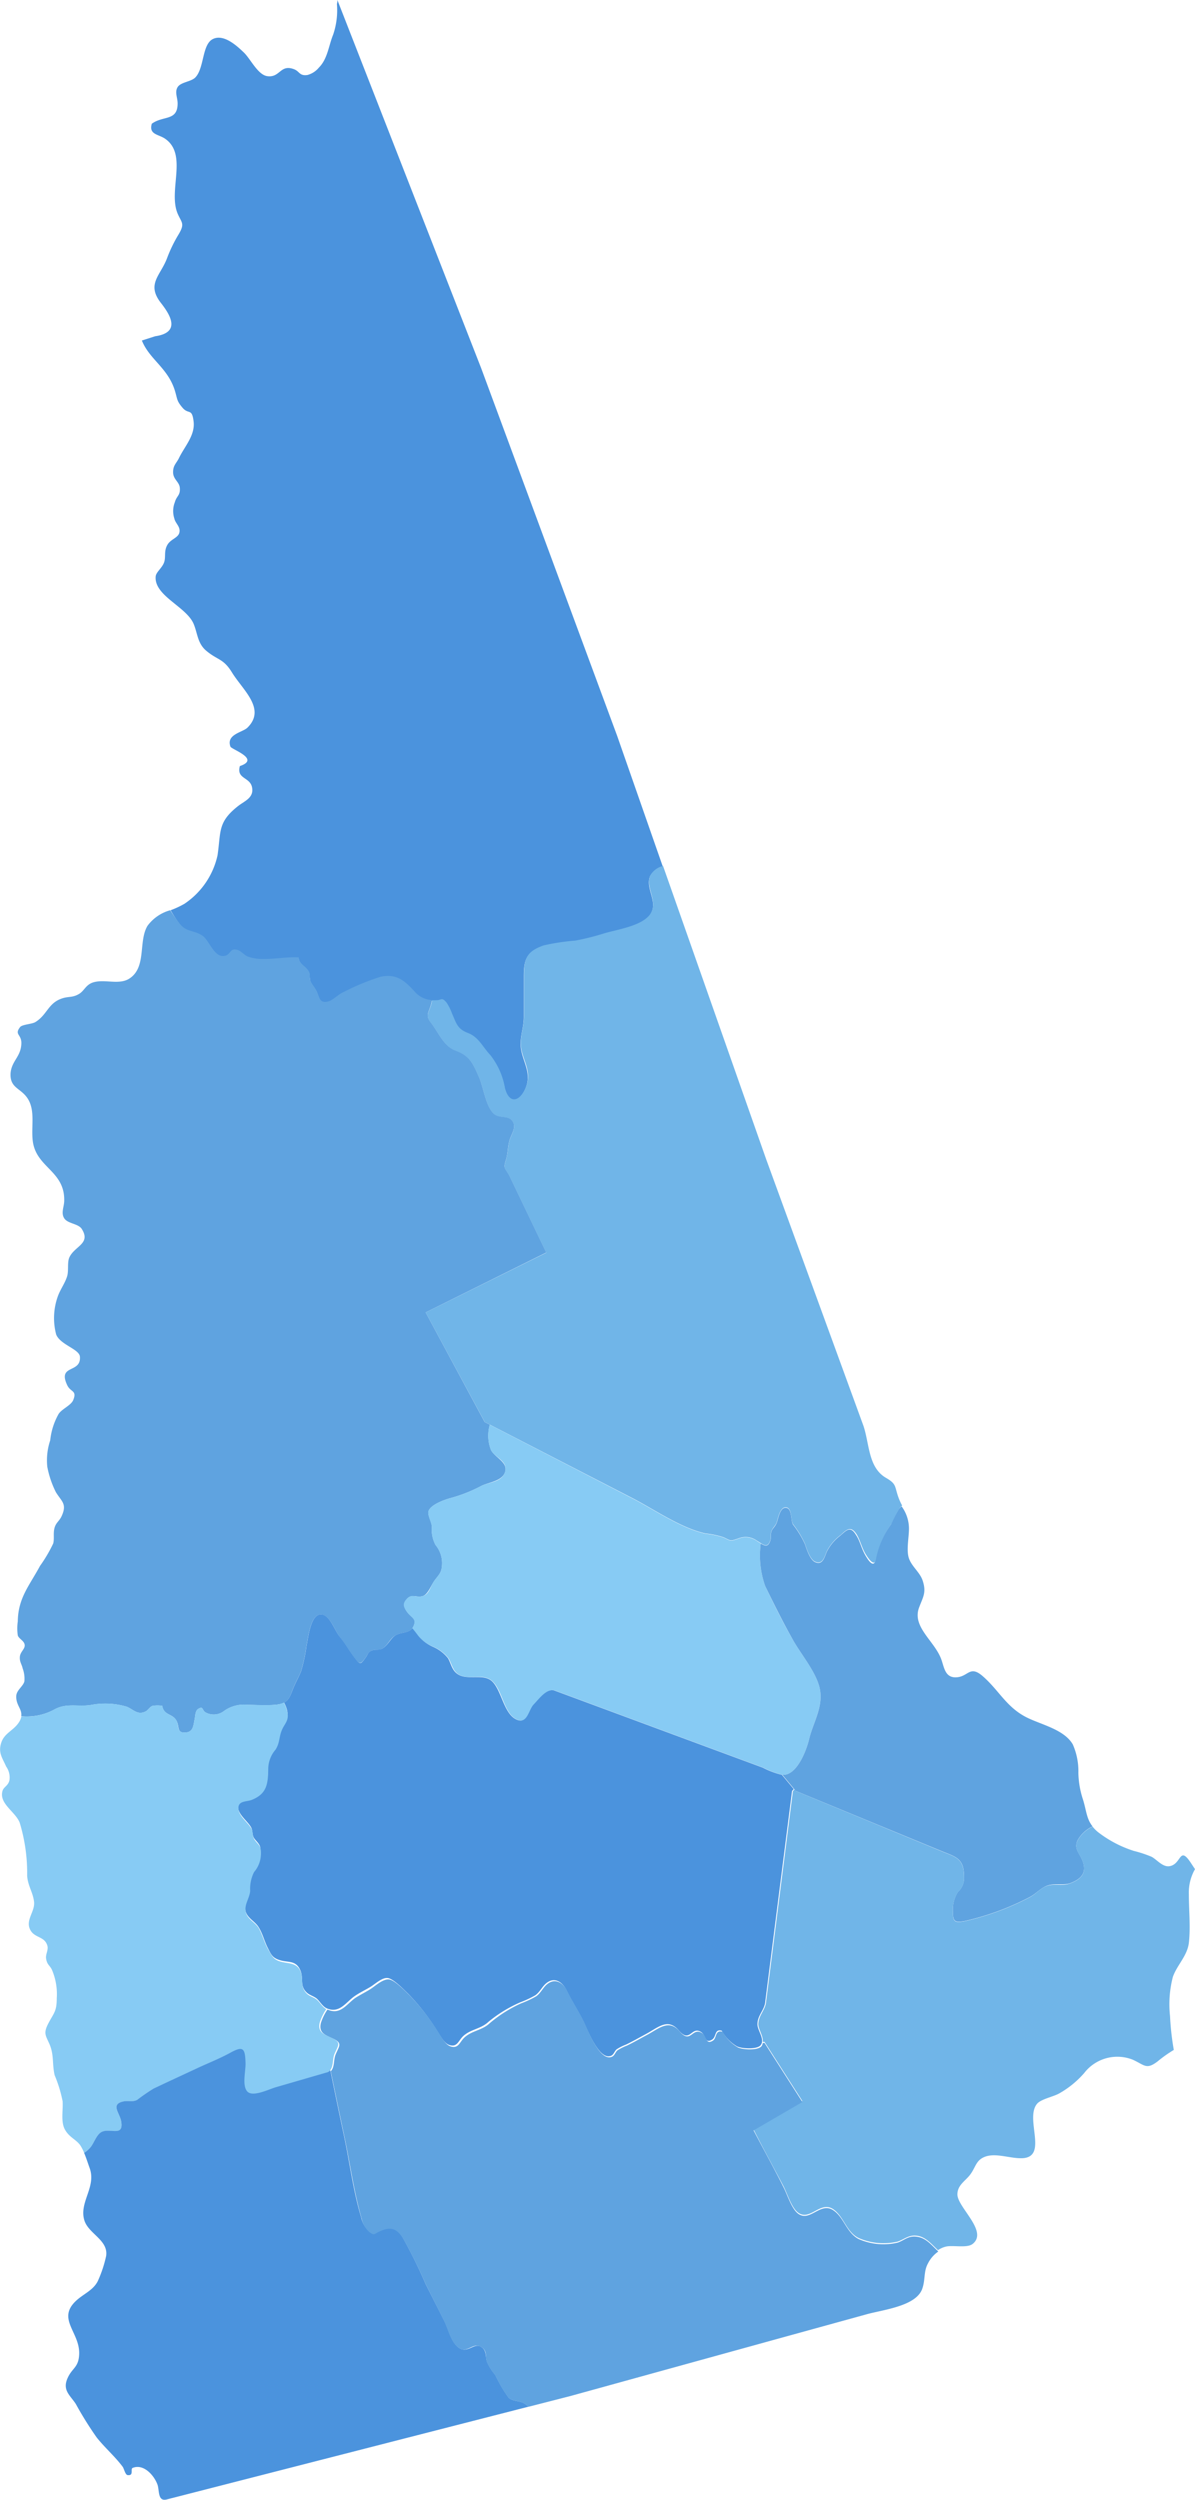 <?xml version="1.0" encoding="UTF-8"?> <svg xmlns="http://www.w3.org/2000/svg" viewBox="0 0 126.34 264.29"><defs><style>.a{fill:#4b93dd;}.b{fill:#70b5e8;}.c{fill:#5fa3e0;}.d{fill:#87cbf4;}</style></defs><path class="a" d="M21.43,99c.72.51,1.25,2.44,2.41,2.09.59-.17.47-.83,1.25-.61.4.11.7.53,1.09.7a4.5,4.5,0,0,0,1.67.26c1.25,0,2.48-.23,3.72-.17.08.77.77.89,1.08,1.5.13.26.06.69.18,1s.48.7.65,1.08c.27.59.29,1.32,1.19,1.09.53-.14,1.11-.81,1.66-1a24.49,24.49,0,0,1,3.92-1.62c1.68-.34,2.51.4,3.58,1.56a2.76,2.76,0,0,0,2.36.94c.51,0,.53-.35,1,.25a5.24,5.24,0,0,1,.58,1.16c.47,1.08.6,1.65,1.69,2.06s1.56,1.49,2.35,2.32a7.75,7.75,0,0,1,1.56,3.52c.55,2,1.86,1.13,2.32-.44s-.65-2.8-.65-4.31c0-1,.34-1.87.34-2.87,0-1.45,0-2.9,0-4.34,0-1.82.34-2.52,2.07-3.14a23.27,23.27,0,0,1,3.36-.51,26,26,0,0,0,3-.75c1.37-.42,3.86-.74,4.81-1.91,1.15-1.39-.46-2.86.11-4.23a2.14,2.14,0,0,1,1.35-1L65.25,77.8,50.87,38.92,35.67,0c0,.13,0,.26-.05.42a8,8,0,0,1-.4,3.25c-.47,1.14-.58,2.55-1.5,3.47a2.36,2.36,0,0,1-1.22.79c-.85.12-.81-.38-1.41-.61-1.48-.57-1.47.93-2.84.73-1-.15-1.76-1.82-2.47-2.5s-2.12-2-3.28-1.42-.89,3.11-1.87,4.08c-.46.44-1.52.47-1.85,1s0,1.12,0,1.72c0,1.9-1.51,1.26-2.73,2.15-.34,1.15.7,1.11,1.38,1.57,2.49,1.68.28,5.56,1.38,8,.41.92.75,1,.06,2.15a14.79,14.79,0,0,0-1.21,2.5c-.69,1.84-2.22,2.73-.63,4.75,1.11,1.42,2,3.12-.63,3.5L15,36c.8,2,2.73,2.88,3.48,5.27.29.94.18,1.09.82,1.84s1,0,1.17,1.46-.95,2.62-1.54,3.84c-.28.58-.64.78-.63,1.53s.66,1,.71,1.63c.07.83-.33.82-.53,1.54a2.54,2.54,0,0,0-.05,1.7c.11.53.66.86.54,1.47s-.94.69-1.3,1.37-.11,1.25-.33,1.83-.83,1-.88,1.45c-.19,2.05,3.19,3.17,4,5,.43,1,.41,2.1,1.36,2.88,1.19,1,1.79.79,2.71,2.29,1.14,1.86,3.64,3.85,1.63,5.83-.53.51-2.26.7-1.8,2,.11.31,3.22,1.31,1,2.06-.38,1.35,1,1.15,1.27,2.17.29,1.19-.8,1.52-1.5,2.09C23,86.94,23.37,87.91,23,90.42a8.32,8.32,0,0,1-3.5,5.13,9.69,9.69,0,0,1-1.46.68,15.73,15.73,0,0,0,.87,1.36C19.69,98.68,20.46,98.32,21.43,99Z"></path><path class="b" d="M45.58,108.17c.8,1,1.31,2.45,2.58,2.92,1.49.55,1.82,1.3,2.49,2.82.47,1.08.73,3.19,1.62,3.91.53.42,1.35.15,1.8.6.68.69-.08,1.59-.23,2.25s-.16,1.35-.36,2c-.28.87-.11.81.35,1.6l3.92,8.17L45,138.75l6.25,11.59,15.53,8c2.41,1.24,5.16,3.19,7.82,3.78a8.75,8.75,0,0,1,1.92.41c.84.41.68.39,1.56.11a2,2,0,0,1,1.92.23c.66.38,1.11.9,1.43,0,.12-.32,0-.67.13-1s.37-.52.52-.83.34-1.84,1.09-1.67c.57.13.43,1.35.66,1.75a10.22,10.22,0,0,1,1.27,2.08c.18.52.53,1.66,1.08,1.9.84.37,1-.6,1.26-1.15a4.93,4.93,0,0,1,1.46-1.68c.61-.57,1.06-1,1.66-.07.39.63.57,1.49,1,2.17s1,1.37,1.15.19a9.17,9.17,0,0,1,1.58-3.52,13.59,13.59,0,0,1,.83-1.61,2.13,2.13,0,0,1,.26-.26,6,6,0,0,1-.37-.8c-.46-1.24-.17-1.45-1.34-2.13-1.88-1.09-1.74-3.57-2.38-5.49L81,122.55l-10.9-31a2.14,2.14,0,0,0-1.35,1c-.57,1.37,1,2.84-.11,4.23-1,1.17-3.44,1.49-4.81,1.91a26,26,0,0,1-3,.75,23.27,23.27,0,0,0-3.36.51c-1.73.62-2.07,1.32-2.07,3.14,0,1.44,0,2.89,0,4.34,0,1-.34,1.9-.34,2.87,0,1.51,1.13,2.69.65,4.31s-1.77,2.43-2.32.44a7.75,7.75,0,0,0-1.56-3.52c-.79-.83-1.22-1.89-2.35-2.32s-1.22-1-1.69-2.06a5.24,5.24,0,0,0-.58-1.16c-.51-.6-.53-.26-1-.25a4.75,4.75,0,0,1-.54,0,1.94,1.94,0,0,1-.07.42C45.34,107.08,44.92,107.34,45.58,108.17Z"></path><path class="c" d="M5.75,180.73c1.28-.71,2.49-.27,3.83-.47a8,8,0,0,1,3.83.18c.74.32,1.15.92,2,.49.29-.16.42-.49.74-.59a3.29,3.29,0,0,1,1,0c.17,1,1,.81,1.45,1.48s0,1.45,1.07,1.34c.78-.08.77-.77.91-1.41.06-.3.06-.88.36-1.07.59-.38.39.16.83.38a1.78,1.78,0,0,0,1.89-.15,3.54,3.54,0,0,1,2.48-.67c.95,0,1.92.08,2.86,0,1.2-.09,1.51-.42,1.9-1.5.25-.68.62-1.33.91-2A17.15,17.15,0,0,0,32.4,174c.18-.79.4-3.31,1.52-3.31.95,0,1.51,1.77,2,2.38s1,1.46,1.55,2.18.63.76,1.18,0c.25-.33.22-.51.59-.72s.75,0,1.09-.19c.66-.3.87-1.16,1.58-1.5s1.45-.13,1.81-.92-.18-.89-.59-1.39-.57-1-.08-1.52,1-.09,1.61-.26.88-1.14,1.35-1.75.74-.82.73-1.83a3,3,0,0,0-.69-1.83,3.43,3.43,0,0,1-.39-1.92c0-.49-.49-1.24-.35-1.67.24-.7,1.77-1.23,2.39-1.39a15.69,15.69,0,0,0,3.21-1.28c.78-.38,2.21-.49,2.5-1.49s-1.05-1.48-1.49-2.27a4.15,4.15,0,0,1-.13-2.7l-.55-.28L45,138.75l12.75-6.33-3.92-8.17c-.46-.79-.63-.73-.35-1.6.2-.63.19-1.29.36-2s.91-1.56.23-2.25c-.45-.45-1.27-.18-1.8-.6-.89-.72-1.15-2.83-1.62-3.91-.67-1.52-1-2.27-2.49-2.82-1.27-.47-1.78-1.91-2.58-2.92-.66-.83-.24-1.09,0-2a1.94,1.94,0,0,0,.07-.42,2.59,2.59,0,0,1-1.82-.91c-1.07-1.16-1.9-1.9-3.58-1.56a24.49,24.49,0,0,0-3.92,1.62c-.55.22-1.13.89-1.66,1-.9.23-.92-.5-1.19-1.09-.17-.38-.5-.71-.65-1.08s0-.73-.18-1c-.31-.61-1-.73-1.08-1.5-1.24-.06-2.47.19-3.72.17a4.5,4.5,0,0,1-1.67-.26c-.39-.17-.69-.59-1.09-.7-.78-.22-.66.44-1.25.61-1.16.35-1.69-1.58-2.41-2.09-1-.68-1.74-.32-2.52-1.41A15.73,15.73,0,0,1,18,96.23a4.46,4.46,0,0,0-2.4,1.64c-1,1.65-.07,4.4-1.93,5.59-1.11.71-2.66,0-3.88.42-.75.27-.88.88-1.45,1.21-.72.42-1.11.21-1.88.5-1.39.52-1.47,1.68-2.71,2.46-.37.23-1.41.25-1.63.54-.61.79.11.74.14,1.63,0,1.48-1,1.87-1.14,3.2C1,115.11,2.28,115,3,116.26s.29,2.87.46,4.33c.33,2.86,3.38,3.16,3.33,6.33,0,.66-.37,1.3,0,1.88s1.48.55,1.85,1.12c1,1.57-.74,1.8-1.3,3-.25.53-.06,1.4-.24,2-.23.76-.73,1.39-1,2.17a6.8,6.8,0,0,0-.16,4c.44,1.09,2.44,1.53,2.51,2.34.14,1.79-2.38.79-1.35,3,.36.78,1.07.54.64,1.59-.23.56-1.18.92-1.54,1.46a7.14,7.14,0,0,0-.89,2.79A6.67,6.67,0,0,0,5,155.07a10.17,10.17,0,0,0,.91,2.69c.62,1,1.2,1.24.6,2.54-.24.52-.6.67-.75,1.25s0,1.08-.13,1.62a15.31,15.31,0,0,1-1.4,2.38c-1.11,2.07-2.32,3.38-2.35,5.87a5.22,5.22,0,0,0,0,1.48c.12.37.68.56.73,1s-.46.71-.51,1.25.21.81.29,1.22a3.17,3.17,0,0,1,.19,1.38c-.12.52-.82.92-.86,1.53-.06,1,.65,1.4.52,2.16A6.11,6.11,0,0,0,5.75,180.73Z"></path><path class="d" d="M45.82,174.1a4.08,4.08,0,0,1,1.6,1.22c.34.56.42,1.25,1,1.66,1.08.75,2.72-.23,3.73.85s1.16,3.28,2.42,3.92,1.25-.87,1.91-1.56,1.41-1.78,2.25-1.44l15.8,5.85,6.19,2.29a8.51,8.51,0,0,0,2,.75c1.52.1,2.53-2.54,2.83-3.79.43-1.8,1.59-3.54,1.08-5.51-.44-1.66-1.87-3.36-2.73-4.85-1.09-1.88-2.08-3.88-3-5.81a9.68,9.68,0,0,1-.47-4.5L80,162.9a2,2,0,0,0-1.92-.23c-.88.28-.72.3-1.56-.11a8.75,8.75,0,0,0-1.92-.41c-2.66-.59-5.41-2.54-7.82-3.78l-15-7.75a4.15,4.15,0,0,0,.13,2.7c.44.79,1.81,1.15,1.49,2.27s-1.72,1.11-2.5,1.49a15.69,15.69,0,0,1-3.21,1.28c-.62.16-2.15.69-2.39,1.39-.14.43.32,1.18.35,1.67a3.43,3.43,0,0,0,.39,1.92,3,3,0,0,1,.69,1.83c0,1-.18,1.11-.73,1.83s-.56,1.55-1.35,1.75-1-.32-1.61.26-.31,1,.08,1.52.94.62.59,1.39a1,1,0,0,1-.14.23c.26.29.49.62.68.86A4.24,4.24,0,0,0,45.82,174.1Z"></path><path class="c" d="M99.5,195.68c1.55.64,2.44.76,2.42,2.74a2,2,0,0,1-.65,1.61,3.44,3.44,0,0,0-.52,2.14c0,1,.25,1.11,1.25.92a28.21,28.21,0,0,0,6.81-2.5c.71-.35,1.21-1,1.94-1.25s1.59,0,2.35-.23c1.47-.53,1.9-1.38,1.16-2.79-.34-.63-.65-1-.35-1.73a3.48,3.48,0,0,1,1.6-1.5c-.64-.81-.64-1.61-1-2.8a9.57,9.57,0,0,1-.5-2.87,7,7,0,0,0-.59-3c-.93-1.6-3.38-2.09-4.91-2.87-2.13-1.09-2.9-2.86-4.62-4.35-1.41-1.22-1.51.13-2.88.13-1.15,0-1.2-1.17-1.53-2-.75-1.9-3.07-3.36-2.31-5.38.42-1.13.8-1.59.37-2.87-.29-.86-1.14-1.46-1.44-2.32s0-2.18,0-3.16a4,4,0,0,0-.78-2.35,2.13,2.13,0,0,0-.26.26,13.59,13.59,0,0,0-.83,1.61,9.17,9.17,0,0,0-1.58,3.52c-.19,1.18-.69.6-1.15-.19s-.57-1.54-1-2.17c-.6-1-1-.5-1.66.07A4.93,4.93,0,0,0,87.44,164c-.26.55-.42,1.52-1.26,1.15-.55-.24-.9-1.38-1.08-1.9a10.22,10.22,0,0,0-1.27-2.08c-.23-.4-.09-1.62-.66-1.75-.75-.17-.89,1.27-1.09,1.67s-.41.5-.52.83,0,.68-.13,1c-.24.66-.55.53-1,.26a9.68,9.68,0,0,0,.47,4.5c.94,1.93,1.93,3.93,3,5.81.86,1.49,2.29,3.19,2.73,4.85.51,2-.65,3.71-1.08,5.51-.3,1.25-1.31,3.89-2.83,3.79l1.41,1.7Z"></path><path class="a" d="M29.77,182.77c-.31.73-.21,1.35-.67,2.07a3.16,3.16,0,0,0-.77,2c0,1.64-.15,2.67-1.75,3.31-.6.24-1.49.08-1.4,1,.08.76,1.08,1.46,1.39,2.08.15.32.1.69.24,1s.58.62.69,1a3,3,0,0,1-.67,2.55,3.94,3.94,0,0,0-.41,2c-.06.68-.5,1.26-.5,1.91,0,1,.94,1.32,1.39,2s.63,1.52,1,2.24.48,1.06,1.31,1.31,1.6,0,2.08.94-.09,1.73.76,2.5c.28.25.69.35,1,.59s.63.86,1.08,1.05c1.33.58,2-.6,2.9-1.25.53-.38,1.15-.67,1.7-1s1.29-1.07,1.91-.94,1.65,1.22,2.09,1.64a22.65,22.65,0,0,1,3.08,3.94c.33.48.73,1.33,1.32,1.5.8.24.93-.47,1.41-.93.8-.76,1.87-.76,2.68-1.52A14.06,14.06,0,0,1,55,211.69a10.59,10.59,0,0,0,1.6-.75c.49-.35.71-.91,1.15-1.27.91-.74,1.75-.08,2.15.75.53,1.09,1.19,2.1,1.74,3.19.42.83,1.72,4.34,3,3.71.26-.13.34-.5.56-.67a5.36,5.36,0,0,1,1-.5c.7-.34,1.31-.69,2-1.06,1.37-.72,2.39-1.81,3.58-.42s1.3-.51,2.35.16c.51.33.38,1.31,1.18.78.44-.3.22-1.14,1-.92a4.44,4.44,0,0,0,1.6,1.65c.5.25,2.08.35,2.49-.1.53-.6-.34-1.6-.32-2.24,0-.95.77-1.51.83-2.41l2.83-22.25.18-.19-1.25-1.51a8.51,8.51,0,0,1-2-.75l-6.19-2.29-15.8-5.85c-.84-.34-1.67.84-2.25,1.44s-.67,2.21-1.91,1.56-1.48-2.91-2.42-3.92-2.65-.1-3.73-.85c-.6-.41-.68-1.1-1-1.66a4.08,4.08,0,0,0-1.6-1.22A4.24,4.24,0,0,1,44.27,173c-.19-.24-.42-.57-.68-.86-.4.52-1.06.4-1.67.69s-.92,1.2-1.58,1.5c-.34.16-.71,0-1.09.19s-.34.39-.59.72c-.55.76-.57.8-1.18,0s-1-1.51-1.55-2.18-1.06-2.37-2-2.38c-1.12,0-1.34,2.52-1.52,3.31a17.15,17.15,0,0,1-.59,2.74c-.29.68-.66,1.33-.91,2s-.46,1.06-.88,1.27a3.2,3.2,0,0,1,.33.82C30.55,181.78,30.1,182,29.77,182.77Z"></path><path class="b" d="M126.34,197.61l-.37-.56c-1.33-2.06-1,.06-2.35.25-.72.09-1.31-.7-1.87-1a12.93,12.93,0,0,0-1.88-.62,12.27,12.27,0,0,1-3.8-2,3.72,3.72,0,0,1-.56-.57,3.48,3.48,0,0,0-1.6,1.5c-.3.68,0,1.1.35,1.73.74,1.41.31,2.26-1.16,2.79-.76.28-1.59,0-2.35.23s-1.23.9-1.94,1.25a28.21,28.21,0,0,1-6.81,2.5c-1,.19-1.26.11-1.25-.92a3.44,3.44,0,0,1,.52-2.14,2,2,0,0,0,.65-1.61c0-2-.87-2.1-2.42-2.74l-15.33-6.34-.16-.19-.18.19L81,211.59c-.06.9-.81,1.46-.83,2.41,0,.53.56,1.29.47,1.87l.19,0,4,6.25-5.16,3c1,2,2.11,4,3.16,6,.39.74.87,2.35,1.59,2.83,1.26.86,2.35-1.36,3.73-.35,1.08.79,1.34,2.36,2.62,3a6.52,6.52,0,0,0,4.15.38c.75-.27,1.19-.75,2.08-.61s1.49.89,2.17,1.52l0,0a2.42,2.42,0,0,1,.81-.37c.72-.19,2.24.18,2.84-.28,1.7-1.32-1.57-3.85-1.6-5.23,0-1,.82-1.41,1.34-2.09s.6-1.37,1.27-1.76c1.23-.73,3,.12,4.39,0,2.54-.26.14-4.17,1.41-5.73.42-.52,1.73-.75,2.37-1.12a10,10,0,0,0,2.63-2.15,4.42,4.42,0,0,1,5.12-1.41c1.28.58,1.44,1.09,2.63.19a13.8,13.8,0,0,1,1.72-1.22,28.2,28.2,0,0,1-.4-3.58A11.56,11.56,0,0,1,124,209c.44-1.25,1.53-2.23,1.69-3.59.19-1.66,0-3.45,0-5.13A5,5,0,0,1,126.34,197.61Z"></path><path class="d" d="M9.59,227c.36-.45.62-1.33,1.16-1.6.9-.45,2.36.57,2.06-1.13-.15-.87-1.18-1.81.27-2.1.52-.1,1,.09,1.42-.16a19.83,19.83,0,0,1,1.64-1.14l1.14-.54,3.52-1.64c1.14-.53,2.34-1,3.43-1.6,1.44-.79,1.61-.49,1.66,1.07,0,.76-.42,2.33.18,3s2.29-.22,3-.44l5.48-1.59c.82-.37.52-1.3.82-2,.36-.87.77-1.17-.25-1.66-.8-.39-1.58-.56-1.31-1.67a5.46,5.46,0,0,1,.68-1.39c-.41-.22-.67-.73-1-1s-.72-.34-1-.59c-.85-.77-.34-1.66-.76-2.5s-1.29-.71-2.08-.94-.92-.64-1.31-1.31-.6-1.57-1-2.24-1.4-1-1.39-2c0-.65.44-1.23.5-1.91a3.94,3.94,0,0,1,.41-2,3,3,0,0,0,.67-2.55c-.11-.38-.53-.64-.69-1s-.09-.68-.24-1c-.31-.62-1.31-1.32-1.39-2.08-.09-.94.8-.78,1.4-1,1.6-.64,1.73-1.67,1.75-3.31a3.16,3.16,0,0,1,.77-2c.46-.72.36-1.34.67-2.07s.78-1,.58-1.93A3.2,3.2,0,0,0,30,180a2.56,2.56,0,0,1-1,.23c-.94.08-1.91,0-2.86,0a3.54,3.54,0,0,0-2.48.67,1.78,1.78,0,0,1-1.89.15c-.44-.22-.24-.76-.83-.38-.3.19-.3.77-.36,1.07-.14.64-.13,1.33-.91,1.41-1.09.11-.66-.74-1.07-1.34s-1.28-.51-1.45-1.48a3.29,3.29,0,0,0-1,0c-.32.1-.45.43-.74.59-.86.43-1.27-.17-2-.49a8,8,0,0,0-3.83-.18c-1.34.2-2.55-.24-3.83.47a6.11,6.11,0,0,1-3.49.73,1.64,1.64,0,0,1-.29.68c-.58.86-1.53,1.1-1.85,2.15s.13,1.56.53,2.48A2,2,0,0,1,1,188.2c-.13.6-.59.69-.73,1.12-.41,1.36,1.35,2.2,1.81,3.37a18.25,18.25,0,0,1,.79,5.61c.07,1.08.61,1.74.73,2.75s-.87,1.87-.45,2.87,1.53.73,1.85,1.75c.15.48-.19.9-.13,1.38.11.7.39.7.63,1.22a6.55,6.55,0,0,1,.5,3c0,1.39-.31,1.54-.88,2.63s-.28,1.29.13,2.25c.48,1.16.25,2.06.53,3.25a14.19,14.19,0,0,1,.84,2.75c.06,1-.21,2.18.25,3s1.13,1,1.6,1.63a4.4,4.4,0,0,1,.42.81A2.84,2.84,0,0,0,9.59,227Z"></path><path class="a" d="M53.77,253.48a15.08,15.08,0,0,1-1.42-2.42,5.36,5.36,0,0,1-.87-1.38c-.18-.58,0-1.27-.71-1.62s-1.43.87-2.37.06c-.77-.66-1-1.93-1.46-2.81L45,241.47a52.44,52.44,0,0,0-2.43-4.93c-.7-1.11-1.37-1.3-2.59-.7-.49.24-.47.44-1,0a2.59,2.59,0,0,1-.79-1.4c-.84-2.76-1.21-5.76-1.81-8.58q-.74-3.48-1.46-7l0,0a.87.87,0,0,1-.3.22l-5.48,1.59c-.74.22-2.43,1.07-3,.44s-.15-2.2-.18-3c-.05-1.56-.22-1.86-1.66-1.07-1.09.6-2.29,1.07-3.43,1.6l-3.52,1.64-1.14.54A19.83,19.83,0,0,0,14.5,222c-.44.25-.9.06-1.42.16-1.45.29-.42,1.23-.27,2.1.3,1.7-1.16.68-2.06,1.13-.54.27-.8,1.15-1.16,1.6a2.84,2.84,0,0,1-.7.61c.23.54.41,1.12.58,1.59.75,2-1.12,3.61-.56,5.52.42,1.45,2.57,2.1,2.31,3.8a12.88,12.88,0,0,1-.88,2.65c-.5,1-1.55,1.36-2.34,2.12-2,1.92.48,3.32.37,5.63-.06,1.4-.74,1.42-1.22,2.5-.59,1.3.28,1.83.87,2.75a37.54,37.54,0,0,0,2.2,3.53c.91,1.14,1.88,1.95,2.75,3.1.14.19.27.85.52.88.71.09.26-.65.54-.76,1.15-.47,2.27.79,2.62,1.77.22.62,0,1.83,1,1.56l38.22-9.8a2.46,2.46,0,0,0-.48-.37C54.93,253.8,54.2,253.88,53.77,253.48Z"></path><path class="c" d="M99.17,238c-.68-.63-1.22-1.36-2.17-1.52s-1.33.34-2.08.61a6.52,6.52,0,0,1-4.15-.38c-1.28-.68-1.54-2.25-2.62-3-1.38-1-2.47,1.21-3.73.35-.72-.48-1.2-2.09-1.59-2.83-1-2-2.11-4-3.16-6l5.16-3-4-6.25-.19,0a.75.75,0,0,1-.15.37c-.41.45-2,.35-2.49.1a4.44,4.44,0,0,1-1.6-1.65c-.82-.22-.6.62-1,.92-.8.53-.67-.45-1.18-.78-1.05-.67-1.18,1.21-2.35-.16s-2.21-.3-3.58.42c-.69.37-1.3.72-2,1.06a5.36,5.36,0,0,0-1,.5c-.22.17-.3.54-.56.67-1.31.63-2.61-2.88-3-3.71-.55-1.09-1.21-2.1-1.74-3.19-.4-.83-1.24-1.49-2.15-.75-.44.36-.66.92-1.15,1.27a10.59,10.59,0,0,1-1.6.75,14.06,14.06,0,0,0-3.33,2.11c-.81.76-1.88.76-2.68,1.52-.48.46-.61,1.17-1.41.93-.59-.17-1-1-1.32-1.5a22.65,22.65,0,0,0-3.08-3.94c-.44-.42-1.47-1.52-2.09-1.64s-1.44.62-1.91.94-1.17.66-1.7,1c-.92.65-1.57,1.83-2.9,1.25l-.06,0a5.46,5.46,0,0,0-.68,1.39c-.27,1.11.51,1.28,1.31,1.67,1,.49.61.79.25,1.66-.25.6-.09,1.35-.52,1.79l0,0q.72,3.48,1.46,7c.6,2.82,1,5.82,1.81,8.58a2.59,2.59,0,0,0,.79,1.4c.55.42.53.22,1,0,1.22-.6,1.89-.41,2.59.7A52.44,52.44,0,0,1,45,241.47l1.92,3.84c.44.88.69,2.15,1.46,2.81.94.81,1.55-.45,2.37-.06s.53,1,.71,1.62a5.36,5.36,0,0,0,.87,1.38,15.08,15.08,0,0,0,1.42,2.42c.43.4,1.16.32,1.64.6a2.46,2.46,0,0,1,.48.37l4.48-1.15,23.4-6.46,7.87-2.17c1.72-.48,5.15-.84,5.86-2.63.38-1,.14-1.86.63-2.75a3.34,3.34,0,0,1,1.07-1.24Z"></path></svg> 